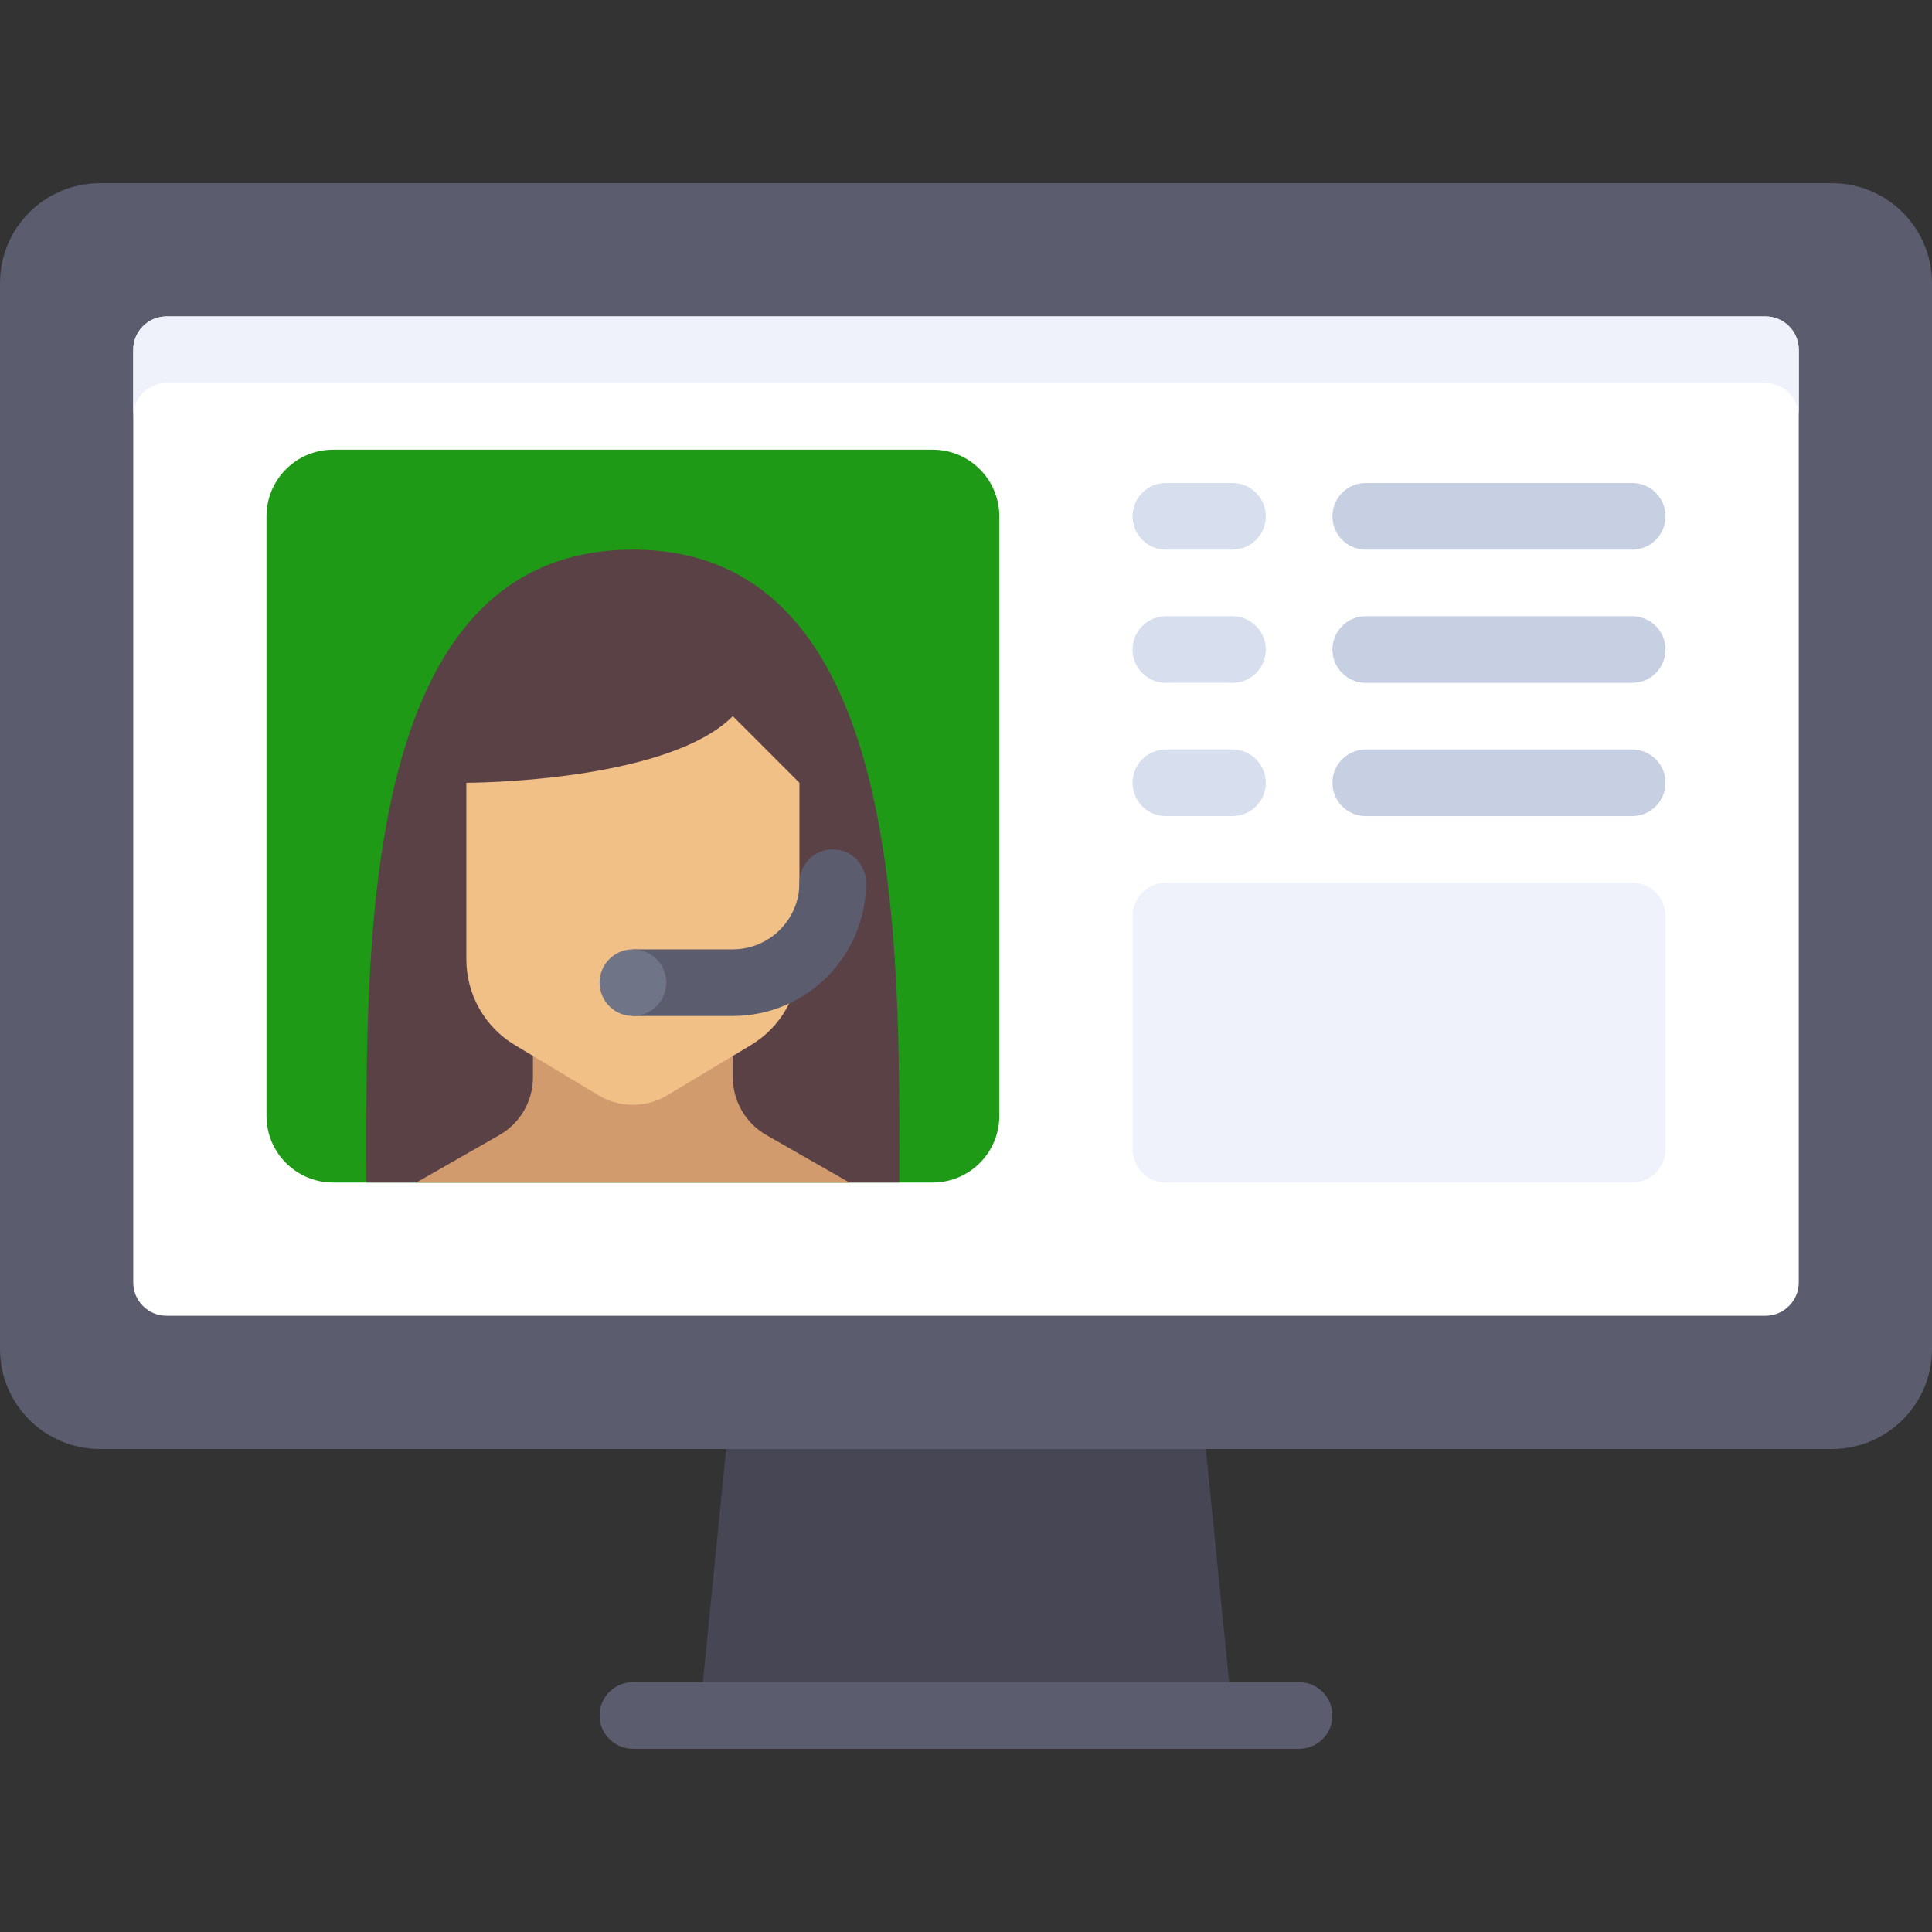 <!DOCTYPE svg PUBLIC "-//W3C//DTD SVG 1.1//EN" "http://www.w3.org/Graphics/SVG/1.1/DTD/svg11.dtd">
<!-- Uploaded to: SVG Repo, www.svgrepo.com, Transformed by: SVG Repo Mixer Tools -->
<svg height="800px" width="800px" version="1.1" id="Layer_1" xmlns="http://www.w3.org/2000/svg" xmlns:xlink="http://www.w3.org/1999/xlink" viewBox="0 0 512 512" xml:space="preserve" fill="#000000">
<rect x="0" y="0" width="512" height="512" fill="#333333" stroke="none"/>
<g id="SVGRepo_bgCarrier" stroke-width="0"/>
<g id="SVGRepo_tracerCarrier" stroke-linecap="round" stroke-linejoin="round"/>
<g id="SVGRepo_iconCarrier"> <polygon style="fill:#464655;" points="326.621,454.621 185.379,454.621 194.207,366.345 317.793,366.345 "/> <path style="fill:#5B5D6E;" d="M485.517,384H26.483C11.857,384,0,372.143,0,357.517V75.034c0-14.626,11.857-26.483,26.483-26.483 h459.034c14.626,0,26.483,11.857,26.483,26.483v282.483C512,372.143,500.143,384,485.517,384z"/> <path style="fill:#FFFFFF;" d="M467.862,348.69H44.138c-4.875,0-8.828-3.953-8.828-8.828V92.69c0-4.875,3.953-8.828,8.828-8.828 h423.724c4.875,0,8.828,3.953,8.828,8.828v247.172C476.69,344.737,472.737,348.69,467.862,348.69z"/> <path style="fill:#1f9a17;" d="M247.172,313.379H88.276c-9.751,0-17.655-7.904-17.655-17.655V136.828 c0-9.751,7.904-17.655,17.655-17.655h158.897c9.751,0,17.655,7.904,17.655,17.655v158.897 C264.828,305.474,256.924,313.379,247.172,313.379z"/> <path style="fill:#5A4146;" d="M97.103,313.379h141.241c0-61.793,2.058-167.724-70.621-167.724 C94.605,145.655,97.103,251.586,97.103,313.379z"/> <path style="fill:#EFF2FA;" d="M467.862,83.862H44.138c-4.875,0-8.828,3.953-8.828,8.828v17.655c0-4.875,3.953-8.828,8.828-8.828 h423.724c4.875,0,8.828,3.953,8.828,8.828V92.69C476.69,87.815,472.737,83.862,467.862,83.862z"/> <path style="fill:#D29B6E;" d="M225.103,313.379l-22.001-12.573c-5.501-3.144-8.896-8.993-8.896-15.329v-16.236h-52.966v16.237 c0,6.336-3.395,12.185-8.896,15.329l-22.002,12.572H225.103z"/> <path style="fill:#F0C087;" d="M211.862,207.448v46.798c0,9.302-4.881,17.922-12.857,22.709l-22.197,13.319 c-5.591,3.354-12.576,3.354-18.167,0l-22.197-13.319c-7.977-4.786-12.857-13.407-12.857-22.709v-46.798c0,0,52.966,0,70.621-17.655 L211.862,207.448z"/> <path style="fill:#5B5D6E;" d="M220.69,225.103c-4.879,0-8.828,3.953-8.828,8.828c0,9.737-7.923,17.655-17.655,17.655h-26.483 v17.655h26.483c19.474,0,35.31-15.84,35.31-35.31C229.517,229.056,225.569,225.103,220.69,225.103z"/> <circle style="fill:#707487;" cx="167.724" cy="260.414" r="8.828"/> <path style="fill:#5B5D6E;" d="M344.276,463.448H167.724c-4.875,0-8.828-3.953-8.828-8.828l0,0c0-4.875,3.953-8.828,8.828-8.828 h176.552c4.875,0,8.828,3.953,8.828,8.828l0,0C353.103,459.496,349.151,463.448,344.276,463.448z"/> <path style="fill:#EFF2FA;" d="M432.552,233.931H308.966c-4.875,0-8.828,3.953-8.828,8.828v61.793c0,4.875,3.953,8.828,8.828,8.828 h123.586c4.875,0,8.828-3.953,8.828-8.828v-61.793C441.379,237.884,437.427,233.931,432.552,233.931z"/> <g> <path style="fill:#C7CFE2;" d="M432.552,216.276h-70.621c-4.875,0-8.828-3.953-8.828-8.828l0,0c0-4.875,3.953-8.828,8.828-8.828 h70.621c4.875,0,8.828,3.953,8.828,8.828l0,0C441.379,212.323,437.427,216.276,432.552,216.276z"/> <path style="fill:#C7CFE2;" d="M432.552,180.966h-70.621c-4.875,0-8.828-3.953-8.828-8.828l0,0c0-4.875,3.953-8.828,8.828-8.828 h70.621c4.875,0,8.828,3.953,8.828,8.828l0,0C441.379,177.013,437.427,180.966,432.552,180.966z"/> <path style="fill:#C7CFE2;" d="M432.552,145.655h-70.621c-4.875,0-8.828-3.953-8.828-8.828l0,0c0-4.875,3.953-8.828,8.828-8.828 h70.621c4.875,0,8.828,3.953,8.828,8.828l0,0C441.379,141.703,437.427,145.655,432.552,145.655z"/> </g> <g> <path style="fill:#D7DEED;" d="M326.621,216.276h-17.655c-4.875,0-8.828-3.953-8.828-8.828l0,0c0-4.875,3.953-8.828,8.828-8.828 h17.655c4.875,0,8.828,3.953,8.828,8.828l0,0C335.448,212.323,331.496,216.276,326.621,216.276z"/> <path style="fill:#D7DEED;" d="M326.621,180.966h-17.655c-4.875,0-8.828-3.953-8.828-8.828l0,0c0-4.875,3.953-8.828,8.828-8.828 h17.655c4.875,0,8.828,3.953,8.828,8.828l0,0C335.448,177.013,331.496,180.966,326.621,180.966z"/> <path style="fill:#D7DEED;" d="M326.621,145.655h-17.655c-4.875,0-8.828-3.953-8.828-8.828l0,0c0-4.875,3.953-8.828,8.828-8.828 h17.655c4.875,0,8.828,3.953,8.828,8.828l0,0C335.448,141.703,331.496,145.655,326.621,145.655z"/> </g> </g>
</svg>